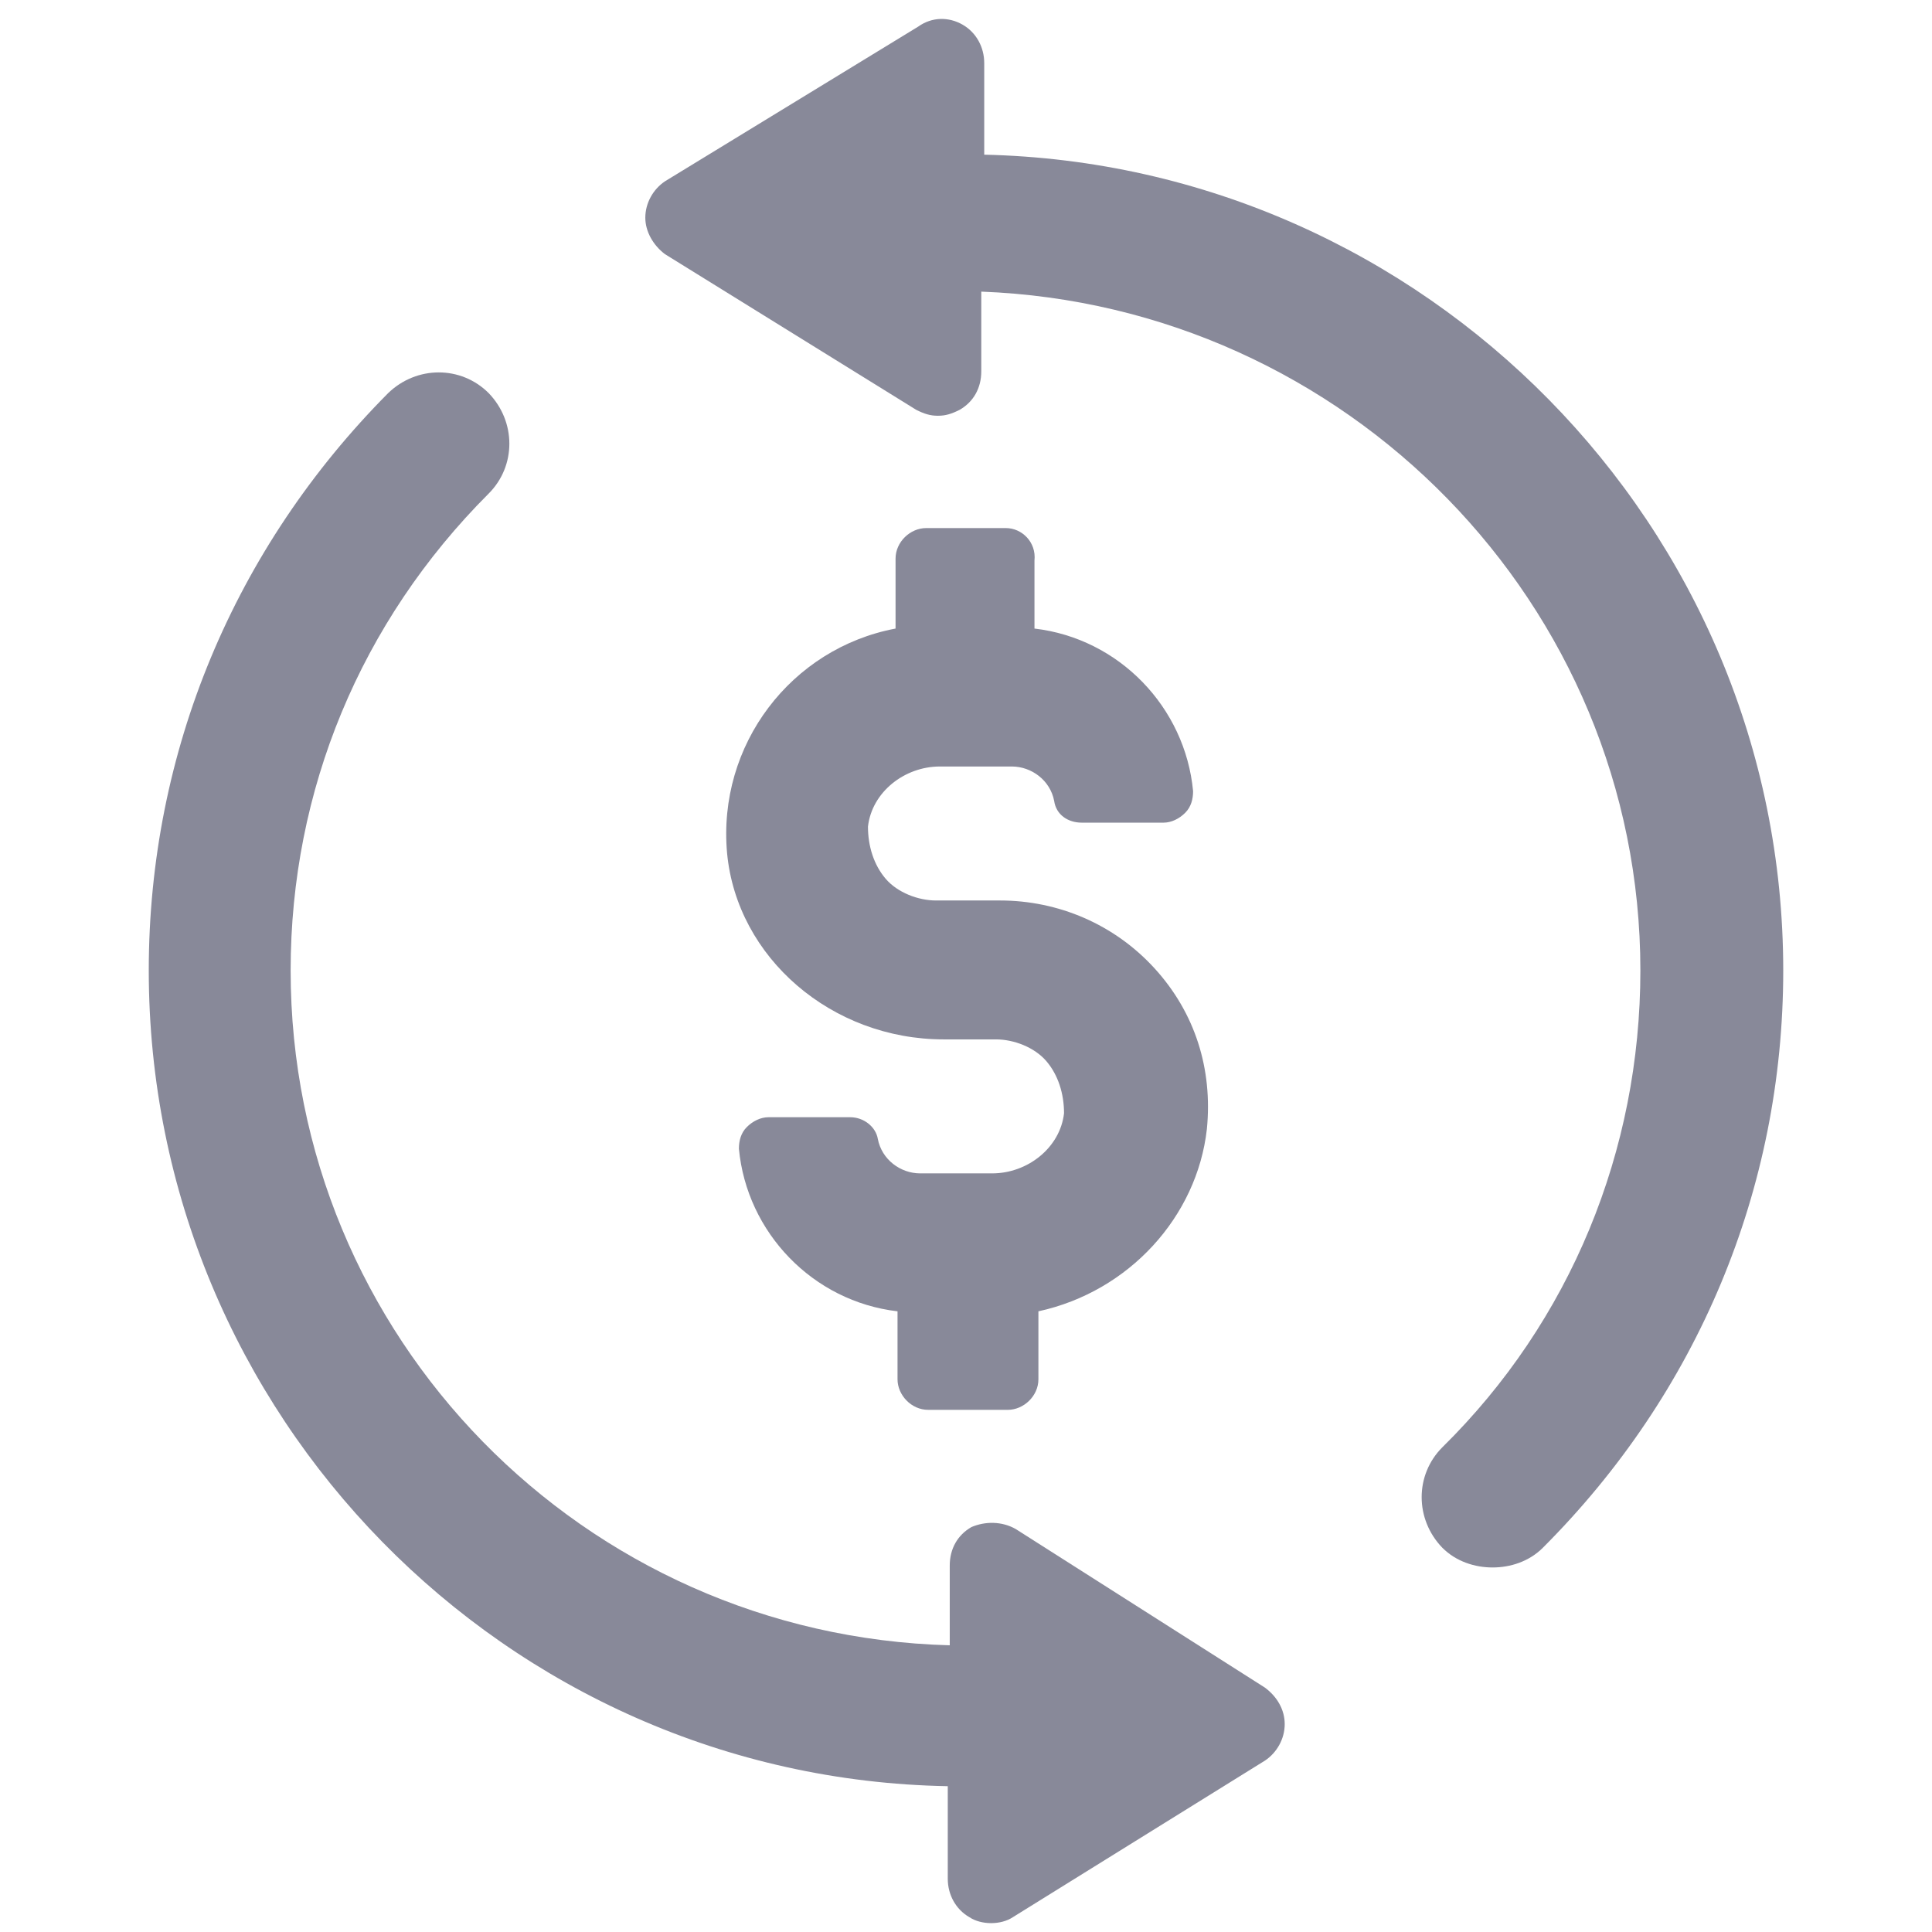 <?xml version="1.0" encoding="utf-8"?>
<!-- Generator: Adobe Illustrator 22.0.1, SVG Export Plug-In . SVG Version: 6.00 Build 0)  -->
<svg version="1.1" id="Layer_1" xmlns="http://www.w3.org/2000/svg" xmlns:xlink="http://www.w3.org/1999/xlink" x="0px" y="0px"
	 viewBox="0 0 196.1 196.1" style="enable-background:new 0 0 196.1 196.1;" xml:space="preserve">
<style type="text/css">
	.st0{fill:#888999;}
</style>
<g>
	<path class="st0" d="M102.1,53.6H94c-1.6,0-3.1,1.4-3.1,3.1v7.1c-10.6,2-18.1,11.8-17.1,22.8c1,10.6,10.6,18.9,22,18.9h5.3
		c1.8,0,3.9,0.8,5.1,2.2c1.2,1.4,1.8,3.3,1.8,5.3c-0.4,3.5-3.7,6.1-7.3,6.1h-7.3c-2,0-3.9-1.4-4.3-3.5c-0.2-1.2-1.4-2.2-2.8-2.2
		h-8.3c-0.8,0-1.6,0.4-2.2,1c-0.6,0.6-0.8,1.4-0.8,2.2c0.8,8.5,7.5,15.5,16.1,16.5v6.9c0,1.6,1.4,3.1,3.1,3.1h8.1
		c1.6,0,3.1-1.4,3.1-3.1v-6.9c9.2-2,16.1-9.6,17.1-18.5c0.6-6.1-1.2-11.8-5.3-16.3s-9.8-6.9-15.7-6.9H95c-1.8,0-3.9-0.8-5.1-2.2
		c-1.2-1.4-1.8-3.3-1.8-5.3c0.4-3.5,3.7-6.1,7.3-6.1h7.3c2,0,3.9,1.4,4.3,3.5c0.2,1.4,1.4,2.2,2.8,2.2h8.3c0.8,0,1.6-0.4,2.2-1
		c0.6-0.6,0.8-1.4,0.8-2.2c-0.8-8.5-7.5-15.5-16.1-16.5v-6.9C105.2,55,103.7,53.6,102.1,53.6z"/>
	<path class="st0" d="M99.9,15.7V6.4c0-1.6-0.8-3.1-2.2-3.9c-1.4-0.8-3.1-0.8-4.5,0.2L67.5,18.4c-1.2,0.8-2,2.2-2,3.7
		c0,1.4,0.8,2.8,2,3.7L93,41.6c0.8,0.4,1.4,0.6,2.2,0.6c0.8,0,1.4-0.2,2.2-0.6c1.4-0.8,2.2-2.2,2.2-3.9v-8.1
		c37,1.4,66.9,31.7,66.9,68.9c0,18.3-7.1,35.6-20.1,48.4c-2.8,2.8-2.8,7.3,0,10.2c1.4,1.4,3.3,2,5.1,2s3.7-0.6,5.1-2
		c15.7-15.7,24.4-36.4,24.4-58.6C181,53.4,144.6,16.7,99.9,15.7z"/>
	<path class="st0" d="M103.1,155.2c-1.4-0.8-3.1-0.8-4.5-0.2c-1.4,0.8-2.2,2.2-2.2,3.9v8.1c-37.2-1-66.9-31.3-66.9-68.5
		c0-18.3,7.1-35.4,20.1-48.4c2.8-2.8,2.8-7.3,0-10.2c-2.8-2.8-7.3-2.8-10.2,0C23.8,55.6,15.1,76.3,15.1,98.5
		c0,45.1,36.2,82,81.1,82.8v9.4c0,1.6,0.8,3.1,2.2,3.9c0.6,0.4,1.4,0.6,2.2,0.6c0.8,0,1.6-0.2,2.2-0.6l25.6-15.9
		c1.2-0.8,2-2.2,2-3.7s-0.8-2.8-2-3.7L103.1,155.2z"/>
</g>
</svg>
